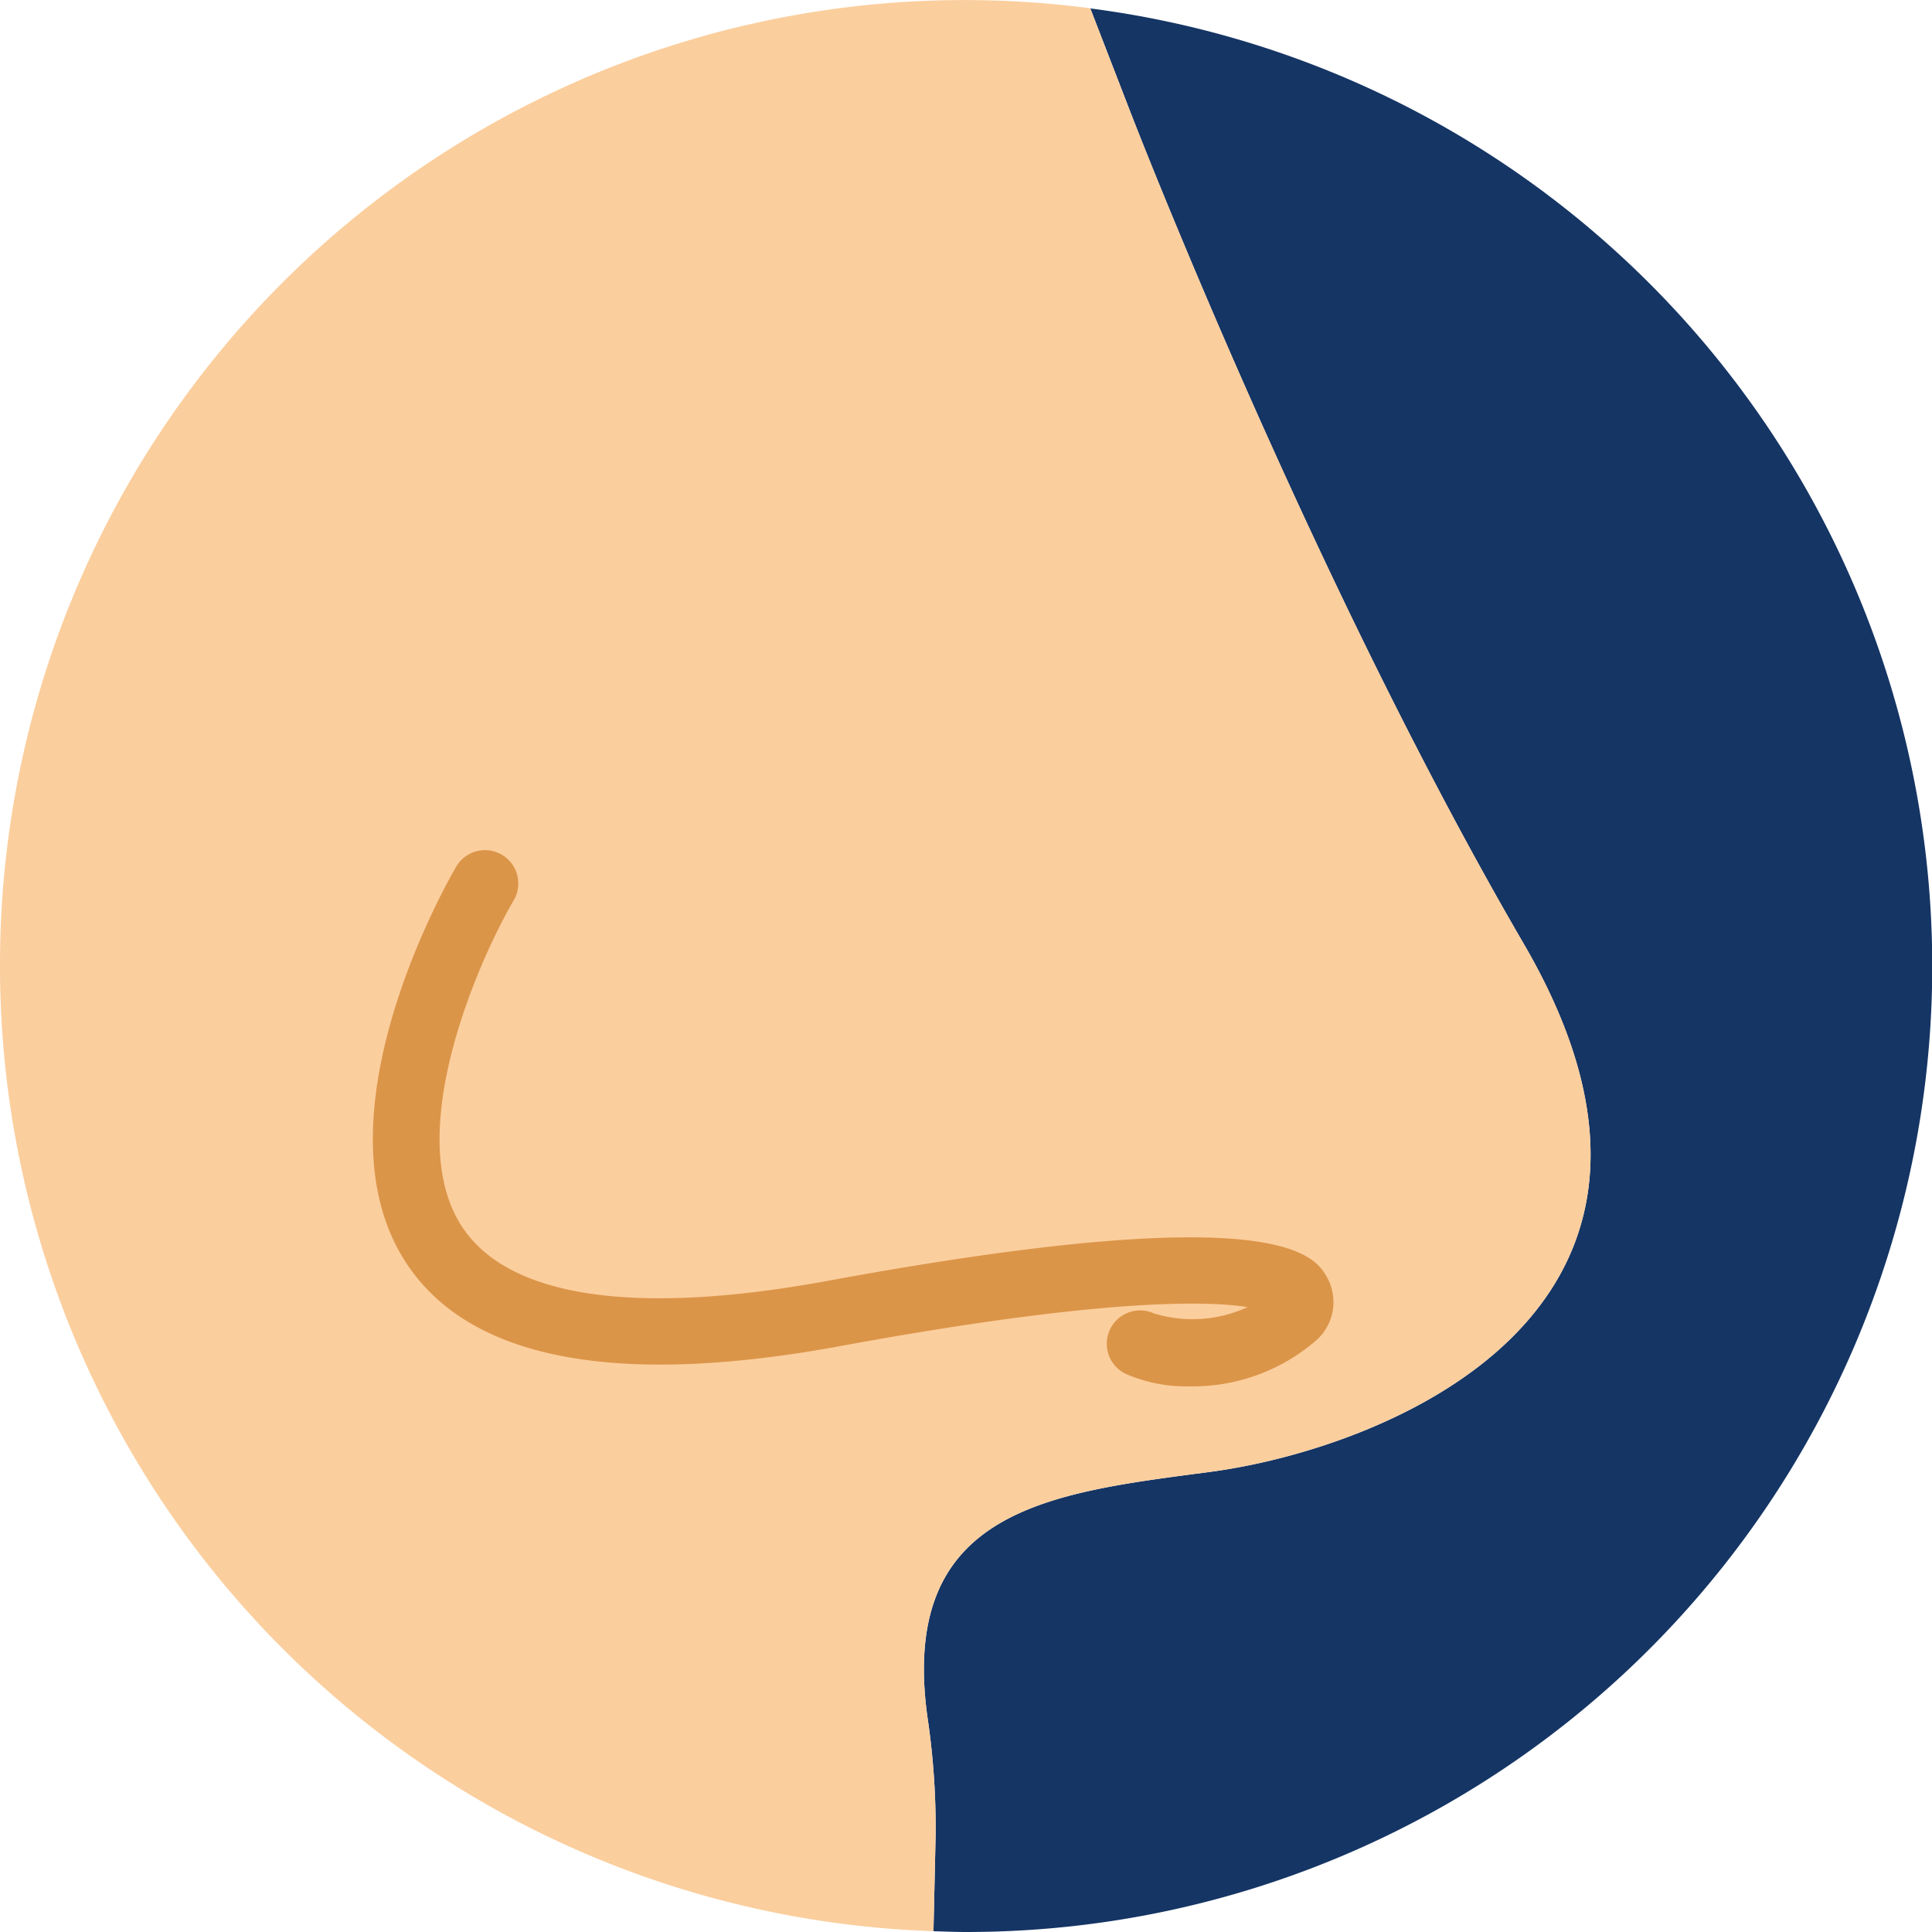 <svg id="nose" xmlns="http://www.w3.org/2000/svg" width="70" height="70" viewBox="0 0 70 70">
  <g id="Group_4016" data-name="Group 4016" transform="translate(33.473 0.305)">
    <path id="Path_334" data-name="Path 334" d="M33.767.253l1.469,3.8s6.457,16.736,14.238,30.1S44.3,52.46,38.1,53.279c-5.756.76-11.266,1.329-10.238,8.86a27.161,27.161,0,0,1,.3,4.289l-.078,3.492c.392.011.783.028,1.179.028A34.992,34.992,0,0,0,33.767.253Z" transform="translate(-27.735 -0.253)" fill="#153564"/>
  </g>
  <path id="Path_335" data-name="Path 335" d="M0,35A34.993,34.993,0,0,0,33.821,69.97l.078-3.492a27.16,27.16,0,0,0-.3-4.289c-1.028-7.531,4.482-8.1,10.238-8.86,6.2-.819,19.156-5.767,11.376-19.127S40.974,4.108,40.974,4.108L39.5.3A34.948,34.948,0,0,0,0,35Z" fill="#fbce9d"/>
  <path id="Path_336" data-name="Path 336" d="M40.745,44.953a5.462,5.462,0,0,1-2.252-.443,1.207,1.207,0,0,1,1-2.2,4.753,4.753,0,0,0,3.393-.229c-1.5-.234-5.343-.319-14.747,1.412-8.016,1.475-13.275.519-15.626-2.846C8.828,35.375,14.006,26.474,14.228,26.1a1.207,1.207,0,0,1,2.079,1.226c-1.291,2.2-4.137,8.624-1.812,11.946,1.736,2.483,6.3,3.126,13.208,1.853,16.469-3.031,17.644-.886,18.085-.081a1.853,1.853,0,0,1-.381,2.213A6.838,6.838,0,0,1,40.745,44.953Z" transform="translate(2.316 5.277)" fill="#db9549"/>
</svg>
